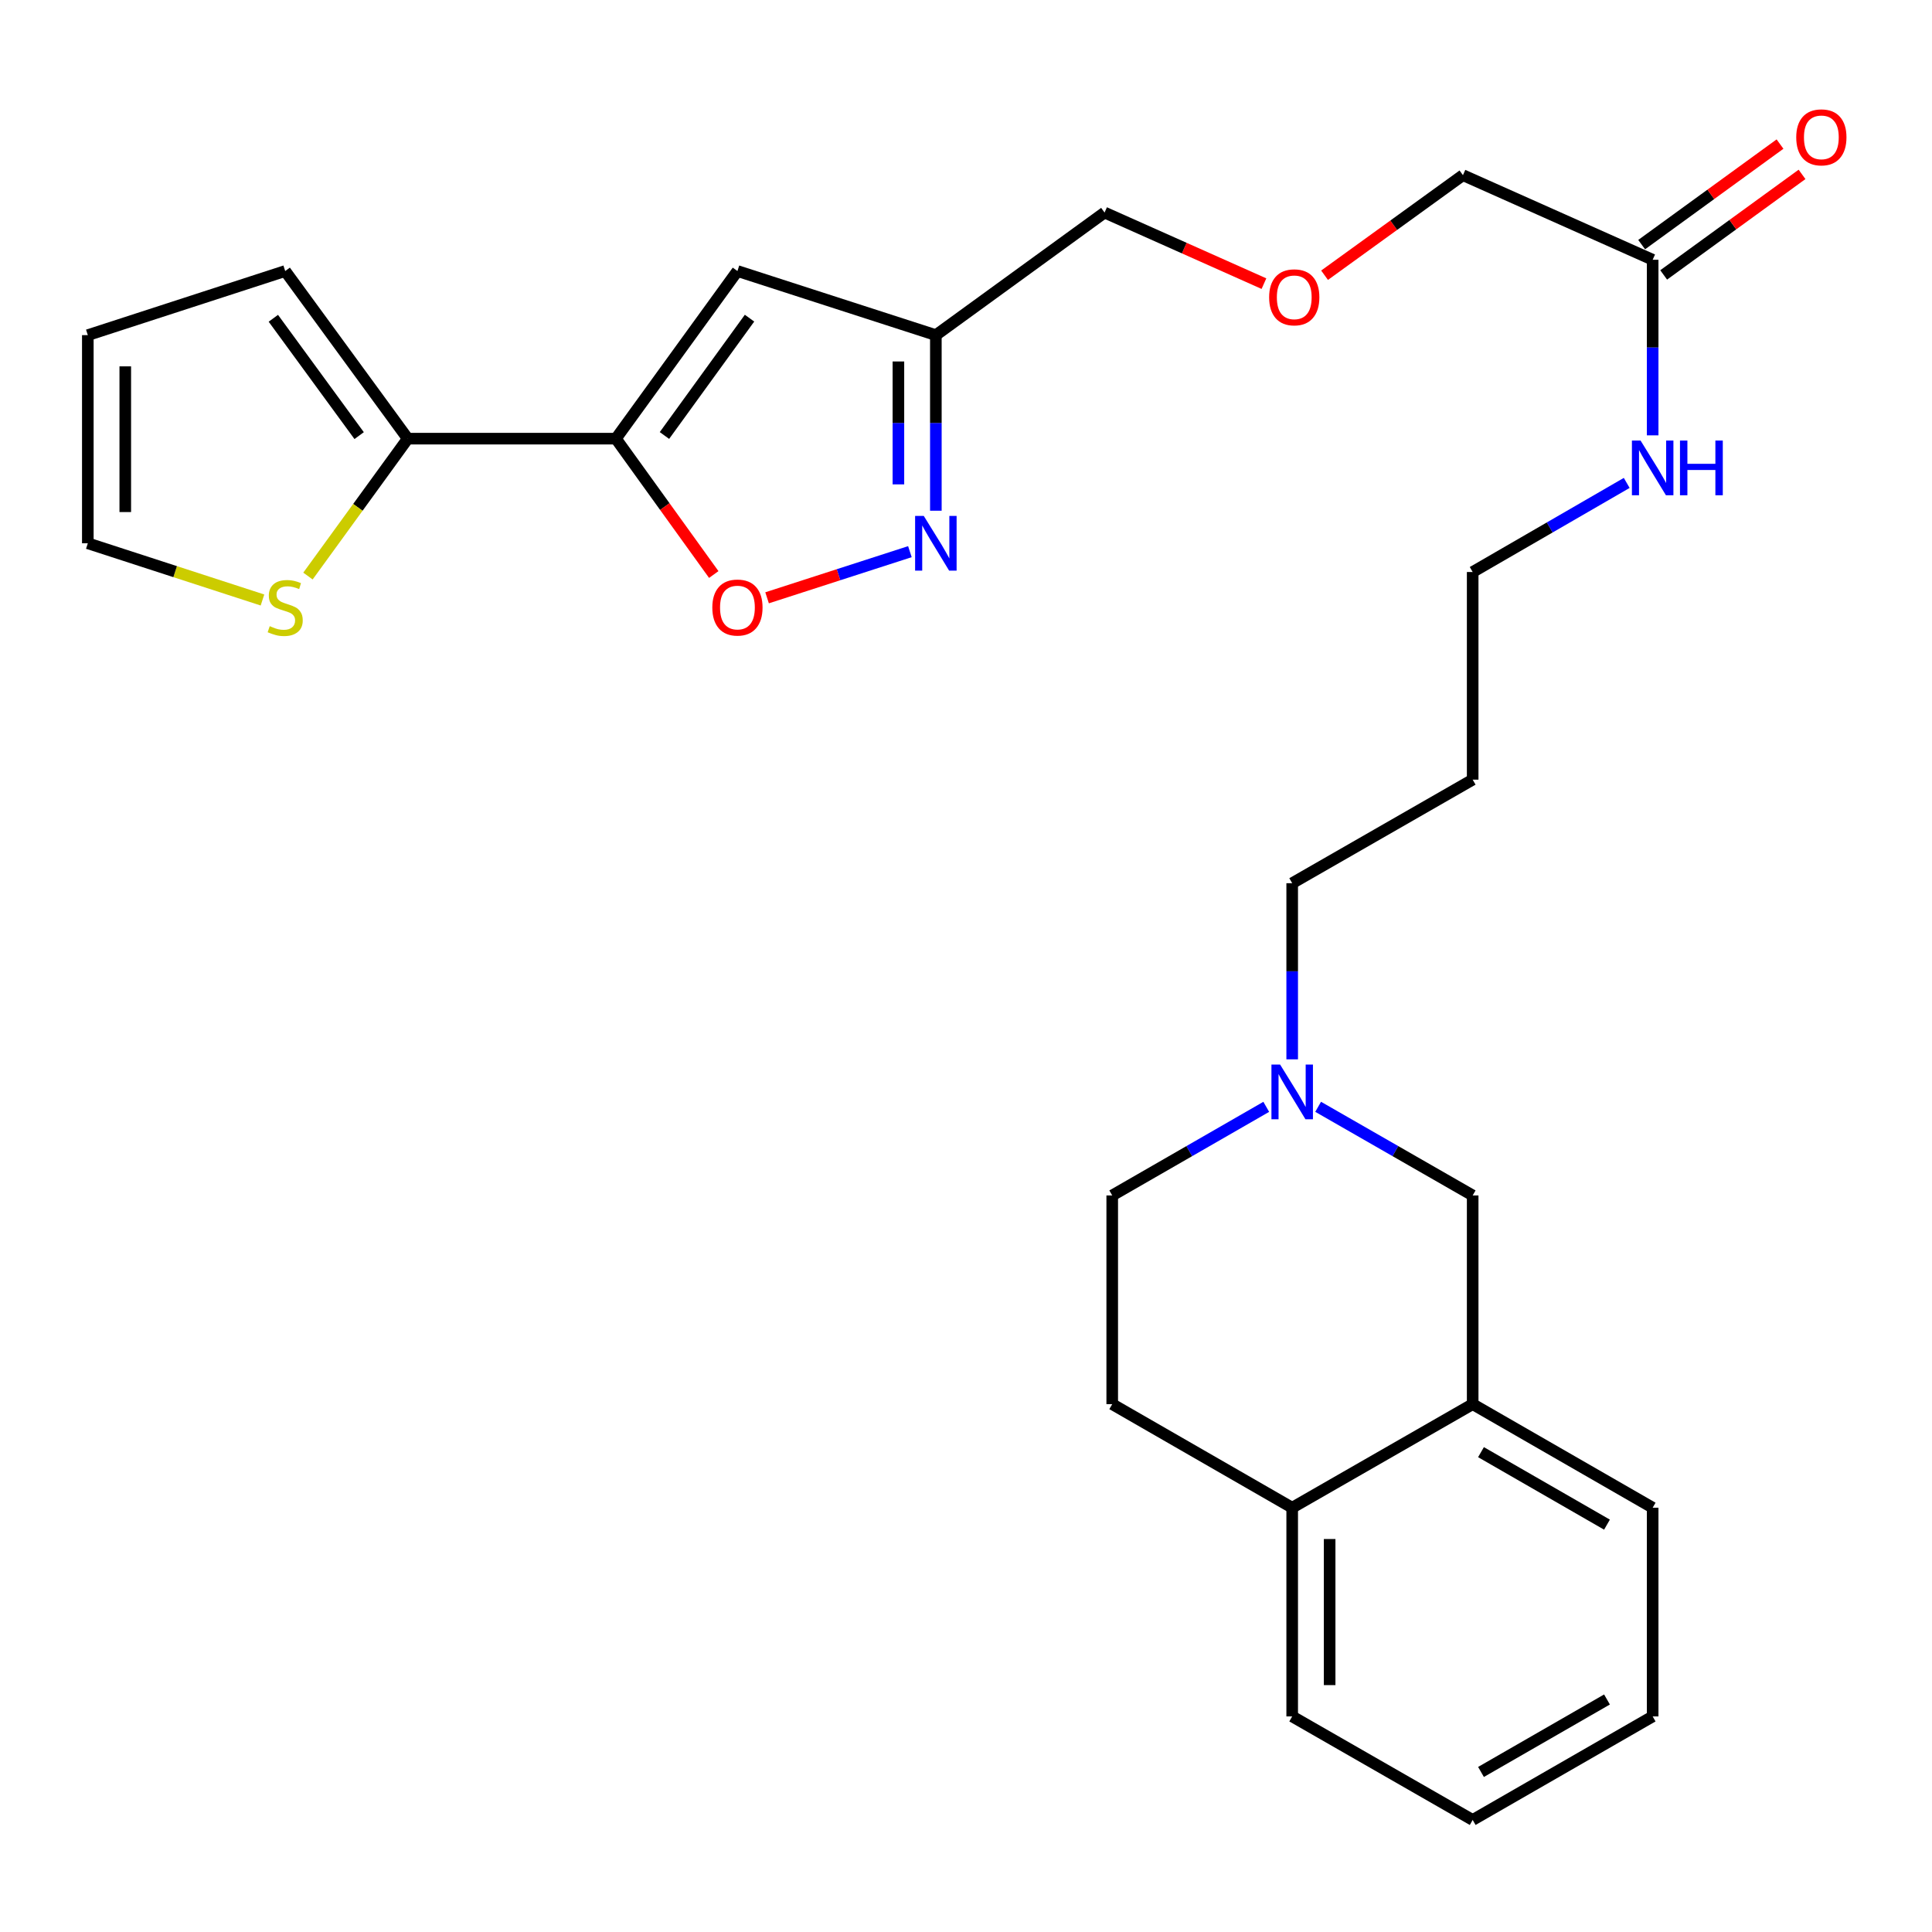 <?xml version='1.0' encoding='iso-8859-1'?>
<svg version='1.1' baseProfile='full'
              xmlns='http://www.w3.org/2000/svg'
                      xmlns:rdkit='http://www.rdkit.org/xml'
                      xmlns:xlink='http://www.w3.org/1999/xlink'
                  xml:space='preserve'
width='1000px' height='1000px' viewBox='0 0 1000 1000'>
<!-- END OF HEADER -->
<rect style='opacity:1.0;fill:#FFFFFF;stroke:none' width='1000' height='1000' x='0' y='0'> </rect>
<path class='bond-0' d='M 318.788,227.047 L 381.696,140.283' style='fill:none;fill-rule:evenodd;stroke:#000000;stroke-width:6px;stroke-linecap:butt;stroke-linejoin:miter;stroke-opacity:1' />
<path class='bond-0' d='M 343.919,225.412 L 387.954,164.677' style='fill:none;fill-rule:evenodd;stroke:#000000;stroke-width:6px;stroke-linecap:butt;stroke-linejoin:miter;stroke-opacity:1' />
<path class='bond-2' d='M 318.788,227.047 L 344.115,262.208' style='fill:none;fill-rule:evenodd;stroke:#000000;stroke-width:6px;stroke-linecap:butt;stroke-linejoin:miter;stroke-opacity:1' />
<path class='bond-2' d='M 344.115,262.208 L 369.443,297.37' style='fill:none;fill-rule:evenodd;stroke:#FF0000;stroke-width:6px;stroke-linecap:butt;stroke-linejoin:miter;stroke-opacity:1' />
<path class='bond-3' d='M 318.788,227.047 L 211.055,227.047' style='fill:none;fill-rule:evenodd;stroke:#000000;stroke-width:6px;stroke-linecap:butt;stroke-linejoin:miter;stroke-opacity:1' />
<path class='bond-4' d='M 381.696,140.283 L 484.399,173.466' style='fill:none;fill-rule:evenodd;stroke:#000000;stroke-width:6px;stroke-linecap:butt;stroke-linejoin:miter;stroke-opacity:1' />
<path class='bond-1' d='M 470.961,285.54 L 434.001,297.482' style='fill:none;fill-rule:evenodd;stroke:#0000FF;stroke-width:6px;stroke-linecap:butt;stroke-linejoin:miter;stroke-opacity:1' />
<path class='bond-1' d='M 434.001,297.482 L 397.041,309.423' style='fill:none;fill-rule:evenodd;stroke:#FF0000;stroke-width:6px;stroke-linecap:butt;stroke-linejoin:miter;stroke-opacity:1' />
<path class='bond-28' d='M 484.399,264.345 L 484.399,218.905' style='fill:none;fill-rule:evenodd;stroke:#0000FF;stroke-width:6px;stroke-linecap:butt;stroke-linejoin:miter;stroke-opacity:1' />
<path class='bond-28' d='M 484.399,218.905 L 484.399,173.466' style='fill:none;fill-rule:evenodd;stroke:#000000;stroke-width:6px;stroke-linecap:butt;stroke-linejoin:miter;stroke-opacity:1' />
<path class='bond-28' d='M 465.013,250.713 L 465.013,218.905' style='fill:none;fill-rule:evenodd;stroke:#0000FF;stroke-width:6px;stroke-linecap:butt;stroke-linejoin:miter;stroke-opacity:1' />
<path class='bond-28' d='M 465.013,218.905 L 465.013,187.098' style='fill:none;fill-rule:evenodd;stroke:#000000;stroke-width:6px;stroke-linecap:butt;stroke-linejoin:miter;stroke-opacity:1' />
<path class='bond-6' d='M 211.055,227.047 L 185.226,262.606' style='fill:none;fill-rule:evenodd;stroke:#000000;stroke-width:6px;stroke-linecap:butt;stroke-linejoin:miter;stroke-opacity:1' />
<path class='bond-6' d='M 185.226,262.606 L 159.398,298.165' style='fill:none;fill-rule:evenodd;stroke:#CCCC00;stroke-width:6px;stroke-linecap:butt;stroke-linejoin:miter;stroke-opacity:1' />
<path class='bond-10' d='M 211.055,227.047 L 147.619,140.283' style='fill:none;fill-rule:evenodd;stroke:#000000;stroke-width:6px;stroke-linecap:butt;stroke-linejoin:miter;stroke-opacity:1' />
<path class='bond-10' d='M 185.89,225.474 L 141.485,164.739' style='fill:none;fill-rule:evenodd;stroke:#000000;stroke-width:6px;stroke-linecap:butt;stroke-linejoin:miter;stroke-opacity:1' />
<path class='bond-20' d='M 484.399,173.466 L 571.722,110.019' style='fill:none;fill-rule:evenodd;stroke:#000000;stroke-width:6px;stroke-linecap:butt;stroke-linejoin:miter;stroke-opacity:1' />
<path class='bond-5' d='M 668.836,548.312 L 668.836,502.73' style='fill:none;fill-rule:evenodd;stroke:#0000FF;stroke-width:6px;stroke-linecap:butt;stroke-linejoin:miter;stroke-opacity:1' />
<path class='bond-5' d='M 668.836,502.73 L 668.836,457.149' style='fill:none;fill-rule:evenodd;stroke:#000000;stroke-width:6px;stroke-linecap:butt;stroke-linejoin:miter;stroke-opacity:1' />
<path class='bond-8' d='M 682.269,572.878 L 722.262,595.821' style='fill:none;fill-rule:evenodd;stroke:#0000FF;stroke-width:6px;stroke-linecap:butt;stroke-linejoin:miter;stroke-opacity:1' />
<path class='bond-8' d='M 722.262,595.821 L 762.255,618.764' style='fill:none;fill-rule:evenodd;stroke:#000000;stroke-width:6px;stroke-linecap:butt;stroke-linejoin:miter;stroke-opacity:1' />
<path class='bond-16' d='M 655.409,572.897 L 615.548,595.831' style='fill:none;fill-rule:evenodd;stroke:#0000FF;stroke-width:6px;stroke-linecap:butt;stroke-linejoin:miter;stroke-opacity:1' />
<path class='bond-16' d='M 615.548,595.831 L 575.686,618.764' style='fill:none;fill-rule:evenodd;stroke:#000000;stroke-width:6px;stroke-linecap:butt;stroke-linejoin:miter;stroke-opacity:1' />
<path class='bond-12' d='M 135.854,310.56 L 90.654,295.879' style='fill:none;fill-rule:evenodd;stroke:#CCCC00;stroke-width:6px;stroke-linecap:butt;stroke-linejoin:miter;stroke-opacity:1' />
<path class='bond-12' d='M 90.654,295.879 L 45.455,281.198' style='fill:none;fill-rule:evenodd;stroke:#000000;stroke-width:6px;stroke-linecap:butt;stroke-linejoin:miter;stroke-opacity:1' />
<path class='bond-7' d='M 762.255,726.788 L 762.255,618.764' style='fill:none;fill-rule:evenodd;stroke:#000000;stroke-width:6px;stroke-linecap:butt;stroke-linejoin:miter;stroke-opacity:1' />
<path class='bond-23' d='M 762.255,726.788 L 855.416,780.39' style='fill:none;fill-rule:evenodd;stroke:#000000;stroke-width:6px;stroke-linecap:butt;stroke-linejoin:miter;stroke-opacity:1' />
<path class='bond-23' d='M 766.561,751.631 L 831.774,789.153' style='fill:none;fill-rule:evenodd;stroke:#000000;stroke-width:6px;stroke-linecap:butt;stroke-linejoin:miter;stroke-opacity:1' />
<path class='bond-30' d='M 762.255,726.788 L 668.836,780.39' style='fill:none;fill-rule:evenodd;stroke:#000000;stroke-width:6px;stroke-linecap:butt;stroke-linejoin:miter;stroke-opacity:1' />
<path class='bond-9' d='M 855.416,134.457 L 757.215,90.665' style='fill:none;fill-rule:evenodd;stroke:#000000;stroke-width:6px;stroke-linecap:butt;stroke-linejoin:miter;stroke-opacity:1' />
<path class='bond-14' d='M 861.114,142.298 L 896.922,116.278' style='fill:none;fill-rule:evenodd;stroke:#000000;stroke-width:6px;stroke-linecap:butt;stroke-linejoin:miter;stroke-opacity:1' />
<path class='bond-14' d='M 896.922,116.278 L 932.729,90.259' style='fill:none;fill-rule:evenodd;stroke:#FF0000;stroke-width:6px;stroke-linecap:butt;stroke-linejoin:miter;stroke-opacity:1' />
<path class='bond-14' d='M 849.718,126.615 L 885.526,100.596' style='fill:none;fill-rule:evenodd;stroke:#000000;stroke-width:6px;stroke-linecap:butt;stroke-linejoin:miter;stroke-opacity:1' />
<path class='bond-14' d='M 885.526,100.596 L 921.333,74.576' style='fill:none;fill-rule:evenodd;stroke:#FF0000;stroke-width:6px;stroke-linecap:butt;stroke-linejoin:miter;stroke-opacity:1' />
<path class='bond-17' d='M 855.416,134.457 L 855.416,179.896' style='fill:none;fill-rule:evenodd;stroke:#000000;stroke-width:6px;stroke-linecap:butt;stroke-linejoin:miter;stroke-opacity:1' />
<path class='bond-17' d='M 855.416,179.896 L 855.416,225.336' style='fill:none;fill-rule:evenodd;stroke:#0000FF;stroke-width:6px;stroke-linecap:butt;stroke-linejoin:miter;stroke-opacity:1' />
<path class='bond-13' d='M 147.619,140.283 L 45.455,173.466' style='fill:none;fill-rule:evenodd;stroke:#000000;stroke-width:6px;stroke-linecap:butt;stroke-linejoin:miter;stroke-opacity:1' />
<path class='bond-11' d='M 668.836,780.39 L 575.686,726.788' style='fill:none;fill-rule:evenodd;stroke:#000000;stroke-width:6px;stroke-linecap:butt;stroke-linejoin:miter;stroke-opacity:1' />
<path class='bond-25' d='M 668.836,780.39 L 668.836,888.414' style='fill:none;fill-rule:evenodd;stroke:#000000;stroke-width:6px;stroke-linecap:butt;stroke-linejoin:miter;stroke-opacity:1' />
<path class='bond-25' d='M 688.222,796.594 L 688.222,872.211' style='fill:none;fill-rule:evenodd;stroke:#000000;stroke-width:6px;stroke-linecap:butt;stroke-linejoin:miter;stroke-opacity:1' />
<path class='bond-29' d='M 45.455,281.198 L 45.455,173.466' style='fill:none;fill-rule:evenodd;stroke:#000000;stroke-width:6px;stroke-linecap:butt;stroke-linejoin:miter;stroke-opacity:1' />
<path class='bond-29' d='M 64.841,265.039 L 64.841,189.626' style='fill:none;fill-rule:evenodd;stroke:#000000;stroke-width:6px;stroke-linecap:butt;stroke-linejoin:miter;stroke-opacity:1' />
<path class='bond-15' d='M 575.686,726.788 L 575.686,618.764' style='fill:none;fill-rule:evenodd;stroke:#000000;stroke-width:6px;stroke-linecap:butt;stroke-linejoin:miter;stroke-opacity:1' />
<path class='bond-24' d='M 841.986,249.957 L 802.121,273.015' style='fill:none;fill-rule:evenodd;stroke:#0000FF;stroke-width:6px;stroke-linecap:butt;stroke-linejoin:miter;stroke-opacity:1' />
<path class='bond-24' d='M 802.121,273.015 L 762.255,296.072' style='fill:none;fill-rule:evenodd;stroke:#000000;stroke-width:6px;stroke-linecap:butt;stroke-linejoin:miter;stroke-opacity:1' />
<path class='bond-18' d='M 654.215,146.813 L 612.969,128.416' style='fill:none;fill-rule:evenodd;stroke:#FF0000;stroke-width:6px;stroke-linecap:butt;stroke-linejoin:miter;stroke-opacity:1' />
<path class='bond-18' d='M 612.969,128.416 L 571.722,110.019' style='fill:none;fill-rule:evenodd;stroke:#000000;stroke-width:6px;stroke-linecap:butt;stroke-linejoin:miter;stroke-opacity:1' />
<path class='bond-22' d='M 685.596,142.46 L 721.406,116.563' style='fill:none;fill-rule:evenodd;stroke:#FF0000;stroke-width:6px;stroke-linecap:butt;stroke-linejoin:miter;stroke-opacity:1' />
<path class='bond-22' d='M 721.406,116.563 L 757.215,90.665' style='fill:none;fill-rule:evenodd;stroke:#000000;stroke-width:6px;stroke-linecap:butt;stroke-linejoin:miter;stroke-opacity:1' />
<path class='bond-19' d='M 668.836,457.149 L 762.255,403.546' style='fill:none;fill-rule:evenodd;stroke:#000000;stroke-width:6px;stroke-linecap:butt;stroke-linejoin:miter;stroke-opacity:1' />
<path class='bond-21' d='M 762.255,403.546 L 762.255,296.072' style='fill:none;fill-rule:evenodd;stroke:#000000;stroke-width:6px;stroke-linecap:butt;stroke-linejoin:miter;stroke-opacity:1' />
<path class='bond-26' d='M 855.416,780.39 L 855.416,888.414' style='fill:none;fill-rule:evenodd;stroke:#000000;stroke-width:6px;stroke-linecap:butt;stroke-linejoin:miter;stroke-opacity:1' />
<path class='bond-27' d='M 668.836,888.414 L 762.255,942.006' style='fill:none;fill-rule:evenodd;stroke:#000000;stroke-width:6px;stroke-linecap:butt;stroke-linejoin:miter;stroke-opacity:1' />
<path class='bond-31' d='M 855.416,888.414 L 762.255,942.006' style='fill:none;fill-rule:evenodd;stroke:#000000;stroke-width:6px;stroke-linecap:butt;stroke-linejoin:miter;stroke-opacity:1' />
<path class='bond-31' d='M 831.776,879.649 L 766.563,917.163' style='fill:none;fill-rule:evenodd;stroke:#000000;stroke-width:6px;stroke-linecap:butt;stroke-linejoin:miter;stroke-opacity:1' />
<path  class='atom-2' d='M 478.139 267.038
L 487.419 282.038
Q 488.339 283.518, 489.819 286.198
Q 491.299 288.878, 491.379 289.038
L 491.379 267.038
L 495.139 267.038
L 495.139 295.358
L 491.259 295.358
L 481.299 278.958
Q 480.139 277.038, 478.899 274.838
Q 477.699 272.638, 477.339 271.958
L 477.339 295.358
L 473.659 295.358
L 473.659 267.038
L 478.139 267.038
' fill='#0000FF'/>
<path  class='atom-3' d='M 368.696 314.461
Q 368.696 307.661, 372.056 303.861
Q 375.416 300.061, 381.696 300.061
Q 387.976 300.061, 391.336 303.861
Q 394.696 307.661, 394.696 314.461
Q 394.696 321.341, 391.296 325.261
Q 387.896 329.141, 381.696 329.141
Q 375.456 329.141, 372.056 325.261
Q 368.696 321.381, 368.696 314.461
M 381.696 325.941
Q 386.016 325.941, 388.336 323.061
Q 390.696 320.141, 390.696 314.461
Q 390.696 308.901, 388.336 306.101
Q 386.016 303.261, 381.696 303.261
Q 377.376 303.261, 375.016 306.061
Q 372.696 308.861, 372.696 314.461
Q 372.696 320.181, 375.016 323.061
Q 377.376 325.941, 381.696 325.941
' fill='#FF0000'/>
<path  class='atom-6' d='M 662.576 551.012
L 671.856 566.012
Q 672.776 567.492, 674.256 570.172
Q 675.736 572.852, 675.816 573.012
L 675.816 551.012
L 679.576 551.012
L 679.576 579.332
L 675.696 579.332
L 665.736 562.932
Q 664.576 561.012, 663.336 558.812
Q 662.136 556.612, 661.776 555.932
L 661.776 579.332
L 658.096 579.332
L 658.096 551.012
L 662.576 551.012
' fill='#0000FF'/>
<path  class='atom-7' d='M 139.619 324.101
Q 139.939 324.221, 141.259 324.781
Q 142.579 325.341, 144.019 325.701
Q 145.499 326.021, 146.939 326.021
Q 149.619 326.021, 151.179 324.741
Q 152.739 323.421, 152.739 321.141
Q 152.739 319.581, 151.939 318.621
Q 151.179 317.661, 149.979 317.141
Q 148.779 316.621, 146.779 316.021
Q 144.259 315.261, 142.739 314.541
Q 141.259 313.821, 140.179 312.301
Q 139.139 310.781, 139.139 308.221
Q 139.139 304.661, 141.539 302.461
Q 143.979 300.261, 148.779 300.261
Q 152.059 300.261, 155.779 301.821
L 154.859 304.901
Q 151.459 303.501, 148.899 303.501
Q 146.139 303.501, 144.619 304.661
Q 143.099 305.781, 143.139 307.741
Q 143.139 309.261, 143.899 310.181
Q 144.699 311.101, 145.819 311.621
Q 146.979 312.141, 148.899 312.741
Q 151.459 313.541, 152.979 314.341
Q 154.499 315.141, 155.579 316.781
Q 156.699 318.381, 156.699 321.141
Q 156.699 325.061, 154.059 327.181
Q 151.459 329.261, 147.099 329.261
Q 144.579 329.261, 142.659 328.701
Q 140.779 328.181, 138.539 327.261
L 139.619 324.101
' fill='#CCCC00'/>
<path  class='atom-15' d='M 929.729 71.09
Q 929.729 64.29, 933.089 60.49
Q 936.449 56.69, 942.729 56.69
Q 949.009 56.69, 952.369 60.49
Q 955.729 64.29, 955.729 71.09
Q 955.729 77.97, 952.329 81.89
Q 948.929 85.77, 942.729 85.77
Q 936.489 85.77, 933.089 81.89
Q 929.729 78.01, 929.729 71.09
M 942.729 82.57
Q 947.049 82.57, 949.369 79.69
Q 951.729 76.77, 951.729 71.09
Q 951.729 65.53, 949.369 62.73
Q 947.049 59.89, 942.729 59.89
Q 938.409 59.89, 936.049 62.69
Q 933.729 65.49, 933.729 71.09
Q 933.729 76.81, 936.049 79.69
Q 938.409 82.57, 942.729 82.57
' fill='#FF0000'/>
<path  class='atom-18' d='M 849.156 228.029
L 858.436 243.029
Q 859.356 244.509, 860.836 247.189
Q 862.316 249.869, 862.396 250.029
L 862.396 228.029
L 866.156 228.029
L 866.156 256.349
L 862.276 256.349
L 852.316 239.949
Q 851.156 238.029, 849.916 235.829
Q 848.716 233.629, 848.356 232.949
L 848.356 256.349
L 844.676 256.349
L 844.676 228.029
L 849.156 228.029
' fill='#0000FF'/>
<path  class='atom-18' d='M 869.556 228.029
L 873.396 228.029
L 873.396 240.069
L 887.876 240.069
L 887.876 228.029
L 891.716 228.029
L 891.716 256.349
L 887.876 256.349
L 887.876 243.269
L 873.396 243.269
L 873.396 256.349
L 869.556 256.349
L 869.556 228.029
' fill='#0000FF'/>
<path  class='atom-19' d='M 656.902 153.89
Q 656.902 147.09, 660.262 143.29
Q 663.622 139.49, 669.902 139.49
Q 676.182 139.49, 679.542 143.29
Q 682.902 147.09, 682.902 153.89
Q 682.902 160.77, 679.502 164.69
Q 676.102 168.57, 669.902 168.57
Q 663.662 168.57, 660.262 164.69
Q 656.902 160.81, 656.902 153.89
M 669.902 165.37
Q 674.222 165.37, 676.542 162.49
Q 678.902 159.57, 678.902 153.89
Q 678.902 148.33, 676.542 145.53
Q 674.222 142.69, 669.902 142.69
Q 665.582 142.69, 663.222 145.49
Q 660.902 148.29, 660.902 153.89
Q 660.902 159.61, 663.222 162.49
Q 665.582 165.37, 669.902 165.37
' fill='#FF0000'/>
</svg>
